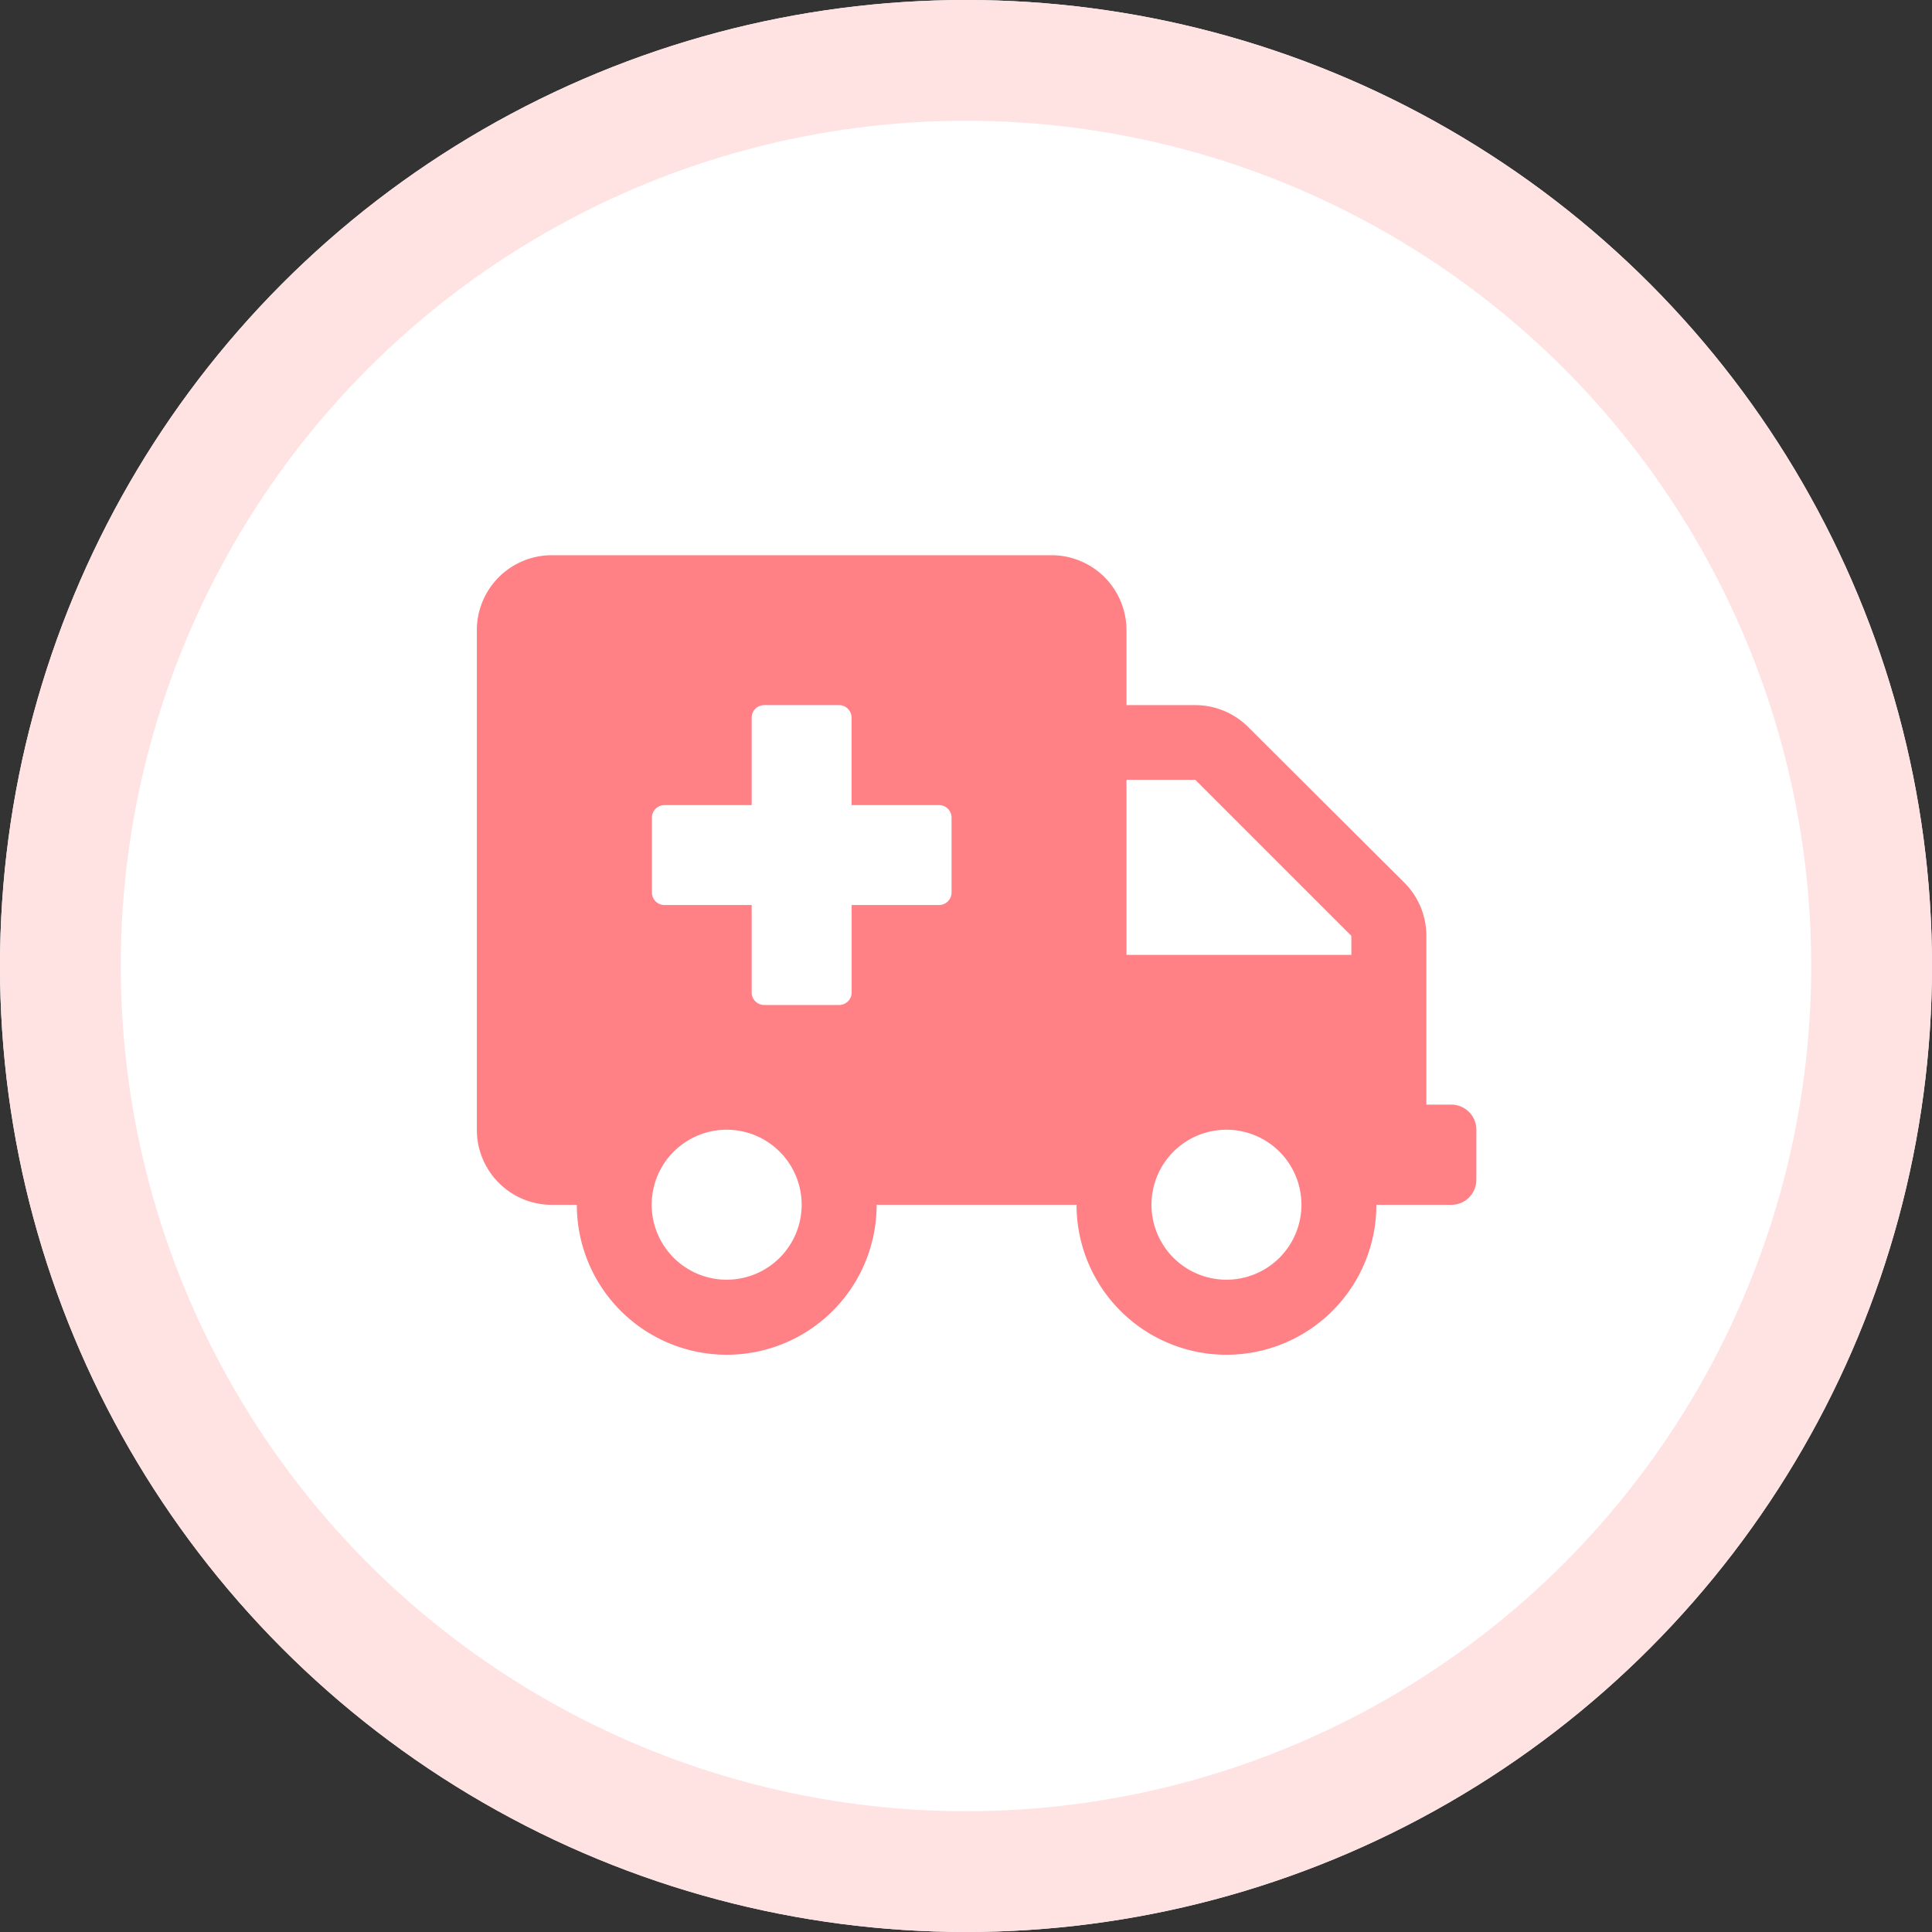 <svg xmlns="http://www.w3.org/2000/svg" width="32" height="32" viewBox="0 0 32 32">
  <rect x="0" y="0" width="32" height="32" fill="#333333" stroke="none"/>
  <g id="Group_22349" data-name="Group 22349" transform="translate(-0.164)">
    <g id="Ellipse_1664" data-name="Ellipse 1664" transform="translate(0.164)" fill="#fff" stroke="#ffe2e2" stroke-width="2">
      <circle cx="16" cy="16" r="16" stroke="none"/>
      <circle cx="16" cy="16" r="15" fill="none"/>
    </g>
    <path id="Icon_awesome-ambulance" data-name="Icon awesome-ambulance" d="M16.141,9.1h-.414v-2.8a1.242,1.242,0,0,0-.365-.877L12.778,2.848a1.242,1.242,0,0,0-.877-.365H10.76V1.242A1.242,1.242,0,0,0,9.519,0H1.242A1.242,1.242,0,0,0,0,1.242V9.519A1.242,1.242,0,0,0,1.242,10.76h.414a2.483,2.483,0,0,0,4.966,0H9.933a2.483,2.483,0,1,0,4.966,0h1.242a.415.415,0,0,0,.414-.414V9.519A.415.415,0,0,0,16.141,9.1Zm-12,2.9A1.242,1.242,0,1,1,5.38,10.76,1.242,1.242,0,0,1,4.139,12ZM7.863,5.587a.208.208,0,0,1-.207.207H6.208V7.243A.208.208,0,0,1,6,7.45H4.759a.208.208,0,0,1-.207-.207V5.794H3.1A.208.208,0,0,1,2.9,5.587V4.346A.208.208,0,0,1,3.1,4.139H4.552V2.69a.208.208,0,0,1,.207-.207H6a.208.208,0,0,1,.207.207V4.139H7.656a.208.208,0,0,1,.207.207ZM12.416,12a1.242,1.242,0,1,1,1.242-1.242A1.242,1.242,0,0,1,12.416,12Zm2.069-5.38H10.76v-2.9H11.9l2.584,2.584Z" transform="translate(8.062 9.196)" fill="#ff8186"/>
  </g>
</svg>
